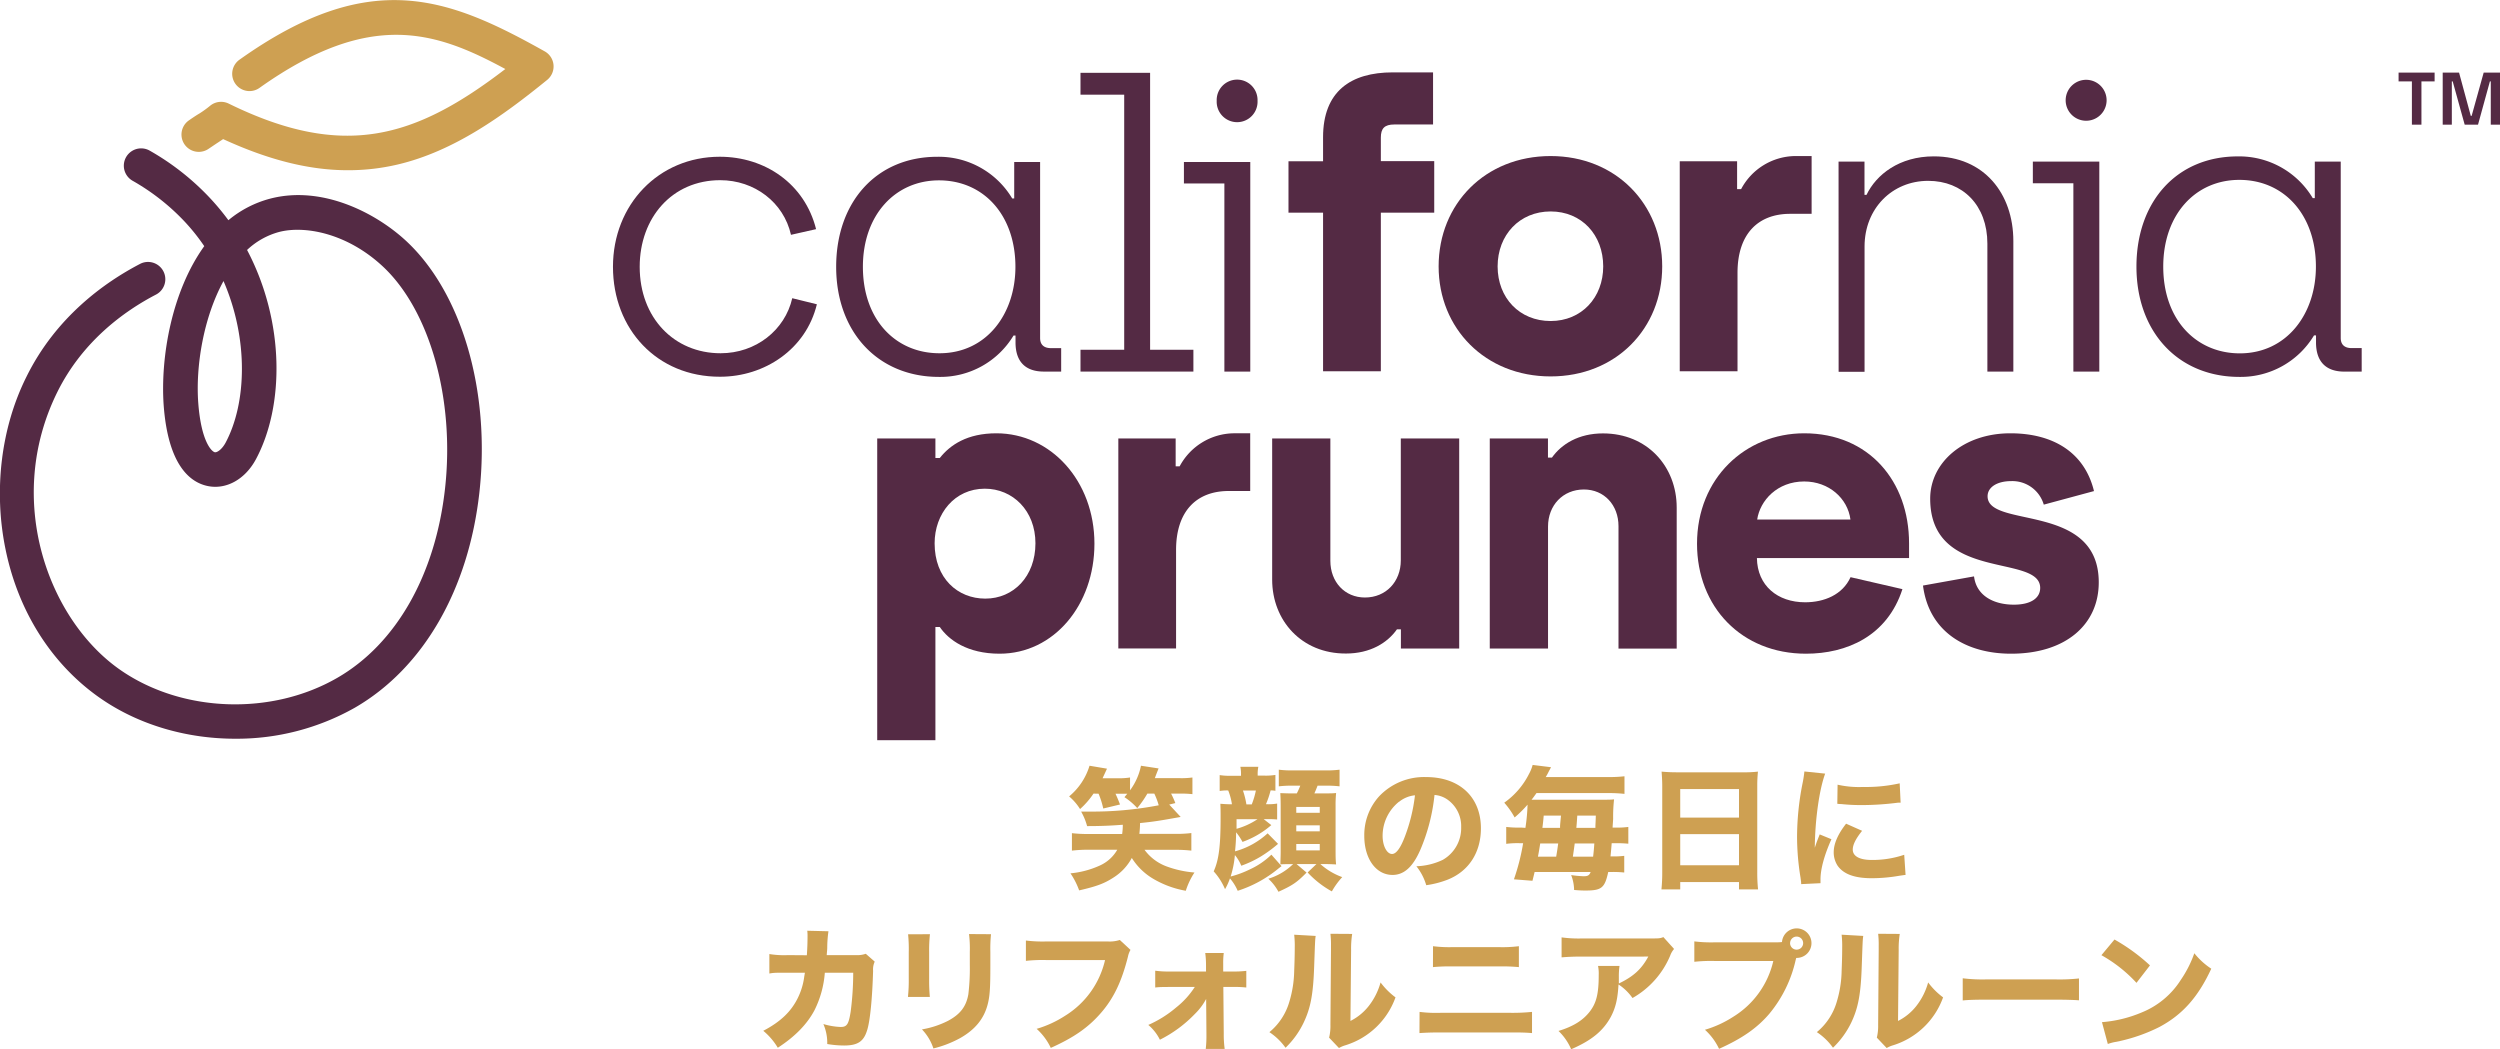<svg xmlns="http://www.w3.org/2000/svg" width="723" height="303.44" viewBox="0 0 723 303.44">
  <title>アセット 1</title>
  <g>
    <g>
      <g>
        <path d="M68,213.64c-13.76,0-27.5-3.85-38.63-11.47-14.11-9.65-24-25-27.74-43.17-3.54-17-1.37-35.25,6-50C16.15,91.7,30.21,81.69,40.5,76.32a5,5,0,1,1,4.62,8.87c-9,4.68-21.2,13.36-28.55,28.21-15.49,31.32-2.47,66.18,18.48,80.52C52.88,206.13,78.61,207,97.6,196c17-9.83,28.35-29.79,31.11-54.79,2.86-25.84-4.45-51.69-18.19-64.33-10.28-9.47-22.41-11.73-29.86-9.78a21.76,21.76,0,0,0-9.21,5.19c11,20.85,10.77,45.21,2.57,60.51-3.13,5.84-8.62,8.89-14,7.75-5.07-1.07-11.38-6-12.68-23.26-1-14,2.34-33.06,11.73-46.1A57.87,57.87,0,0,0,53.32,64a64,64,0,0,0-15-11.74,5,5,0,1,1,5-8.68A73.78,73.78,0,0,1,60.6,57.14a69.54,69.54,0,0,1,5.45,6.55,31.31,31.31,0,0,1,12.07-6.24c15-3.92,30.45,4.06,39.18,12.09,16.21,14.92,24.59,43.49,21.35,72.79-3.12,28.19-16.25,50.92-36.05,62.35A69.43,69.43,0,0,1,68,213.64ZM64.64,81.28c-5.76,10.5-8.1,24.57-7.3,35.28.83,11,3.8,14,4.78,14.23.6.13,2-.73,3.09-2.7C71.38,116.57,71.9,98,64.64,81.28Z" fill="#542a44"/>
        <path d="M100.6,49.23c-11.23,0-23-3-36.07-9-.45.31-.87.58-1.37.91-.66.43-1.5,1-2.84,1.9a5,5,0,1,1-5.67-8.24c1.44-1,2.34-1.58,3.06-2a30.74,30.74,0,0,0,3.1-2.25,5,5,0,0,1,5.33-.59c33.33,16.35,54,9.93,80-10-19.93-10.77-38.89-17.39-71,5.39a5,5,0,1,1-5.79-8.15c37.79-26.85,60.39-17.91,88.19-2.34a5,5,0,0,1,.71,8.24c-12.83,10.43-26.93,20.6-43.13,24.45A62.36,62.36,0,0,1,100.6,49.23Z" fill="#cea052"/>
      </g>
      <g>
        <g>
          <path d="M253.69,126.81h16.83v5.64h1.27c3-3.8,7.95-7.14,16.36-7.14,15.68,0,28.36,13.71,28.36,31.93,0,17.75-11.76,31.81-27.43,31.81-9.34,0-14.76-4-17.29-7.72h-1.27v32.73H253.69Zm45.76,30.31c0-9.45-6.57-15.79-14.64-15.79-8.76,0-14.52,7.26-14.52,15.79,0,10.14,6.68,16,14.64,16C293.11,173.14,299.45,166.69,299.45,157.12Z" fill="#542a44"/>
          <path d="M323.42,126.81H340v8.06h1.15a18,18,0,0,1,15.56-9.56h4.85V142h-6.23c-9.22,0-15.21,5.76-15.21,17.06v28.47H323.42Z" fill="#542a44"/>
          <g>
            <path d="M367.91,167.61v-40.8h16.83v35.38c0,6.11,4.15,10.61,10,10.61,6.11,0,10.37-4.61,10.37-10.72V126.81H422v60.74H405.14V182H404c-2.76,3.92-7.72,7-14.75,7C376.44,189.05,367.91,179.48,367.91,167.61Z" fill="#542a44"/>
            <path d="M430.84,126.81h16.83v5.53h1.15c2.77-3.92,7.73-7,14.76-7,12.79,0,21.32,9.56,21.32,21.44v40.8H468.07V152.16c0-6.1-4.15-10.6-10-10.6-6.11,0-10.38,4.61-10.38,10.72v35.27H430.84Z" fill="#542a44"/>
            <path d="M490.78,157.24c0-19,14.06-31.93,31-31.93,18.68,0,30.32,13.83,30.32,31.81v4.27h-44c.11,8,6,12.79,13.94,12.79,5.54,0,10.84-2.19,13.14-7.26l15,3.46c-4.38,13.6-16.14,18.67-27.9,18.67C503.69,189.05,490.78,175.56,490.78,157.24Zm44.37-7c-.8-6.11-6.22-11-13.37-11-7.84,0-12.79,5.54-13.6,11Z" fill="#542a44"/>
          </g>
          <path d="M556.13,169.34l14.76-2.65c.69,5.65,5.76,8.18,11.52,8.18,5.07,0,7.61-2,7.61-4.84,0-10-31.81-1.61-31.81-25.82,0-10.49,9.68-18.9,23.17-18.9,12.67,0,21.55,5.76,24.2,16.71l-14.52,3.92a9.46,9.46,0,0,0-9.45-6.8c-4,0-6.8,1.73-6.8,4.38,0,9.45,32.15,1.61,32.15,24.9,0,12.21-9.56,20.63-25.35,20.63C568.7,189.05,557.86,182.82,556.13,169.34Z" fill="#542a44"/>
        </g>
        <g>
          <g>
            <path d="M382.63,61.5h-10V46.63h10V39.71c0-13.25,7.95-18.78,20.17-18.78h11.64V36H403.26c-2.88,0-3.92,1.15-3.92,3.8v6.8h15.44V61.5H399.34v45.87H382.63Z" fill="#542a44"/>
            <path d="M416.05,77.05c0-18.09,13.49-31.92,32.39-31.92s32.27,13.95,32.27,31.92-13.37,31.81-32.27,31.81S416.05,95,416.05,77.05Zm47.6,0c0-9.1-6.22-15.9-15.21-15.9s-15.33,6.8-15.33,15.9,6.34,15.79,15.33,15.79S463.65,86,463.65,77.05Z" fill="#542a44"/>
            <path d="M485.78,46.63h16.59V54.7h1.16a17.93,17.93,0,0,1,15.55-9.57h4.84V61.84H517.7c-9.22,0-15.21,5.76-15.21,17.06v28.47H485.78Z" fill="#542a44"/>
          </g>
          <g>
            <path d="M177.27,77.16c0-18,13.22-31.83,30.89-31.83,13.11,0,24.57,7.84,27.85,20.94l-7.26,1.64c-2.1-9.36-10.53-15.8-20.47-15.8C194.35,52.11,185,63,185,77.16c0,14.74,9.95,25,23.4,25,10.18,0,18.61-6.67,20.72-15.92L236.24,88c-3.15,13-15.09,20.95-28,20.95C190,109,177.27,95.18,177.27,77.16Z" fill="#542a44"/>
            <path d="M306.89,100.68v6.78h-5c-5.27,0-8.2-2.8-8.2-8.42v-2h-.58A24.68,24.68,0,0,1,271.55,109c-17.67,0-29.73-13-29.73-31.83s11.71-31.83,29.26-31.83a24.76,24.76,0,0,1,21.65,12.05h.58V46.85h7.49v50.9c0,2,1.17,2.93,3.16,2.93ZM293.66,77.16c0-14.87-9.12-25-22.11-25-12.64,0-22,10-22,25,0,15.44,9.59,25,22.11,25C285.12,102.2,293.66,91,293.66,77.16Z" fill="#542a44"/>
            <path d="M312.48,101.15h12.64V27.38H312.48V21.06h20.13v80.09h12.52v6.31H312.48Z" fill="#542a44"/>
            <path d="M354.09,53.05h-11.7v-6.2h19.19v60.61h-7.49Zm-2.22-23.87a5.91,5.91,0,1,1,11.81,0,5.91,5.91,0,1,1-11.81,0Z" fill="#542a44"/>
          </g>
          <g>
            <path d="M531.71,46.74h7.5v9.61h.59c2.81-5.86,9.49-11.13,19.46-11.13,14.54,0,23,10.78,23,24.5v37.75h-7.51v-37c0-11.14-7.15-18.17-17.11-18.17-10.44,0-18.41,8-18.41,19v36.23h-7.5Z" fill="#542a44"/>
            <path d="M599.62,53H587.9V46.74h19.22v60.73h-7.5ZM597.39,29a5.92,5.92,0,1,1,11.84,0,5.92,5.92,0,1,1-11.84,0Z" fill="#542a44"/>
            <path d="M683,100.67v6.8h-5c-5.28,0-8.21-2.82-8.21-8.44V97h-.58a24.73,24.73,0,0,1-21.57,12c-17.71,0-29.78-13-29.78-31.89s11.72-31.88,29.31-31.88a24.77,24.77,0,0,1,21.68,12.07h.59V46.74h7.5v51c0,2,1.18,2.93,3.17,2.93ZM669.76,77.1c0-14.89-9.14-25.08-22.15-25.08-12.67,0-22,10-22,25.08,0,15.48,9.61,25.09,22.15,25.09C661.2,102.19,669.76,90.94,669.76,77.1Z" fill="#542a44"/>
          </g>
        </g>
      </g>
    </g>
    <g>
      <g>
        <path d="M316.24,229.51a23.27,23.27,0,0,1-3.89,4.47,15.51,15.51,0,0,0-3.16-3.66,18.41,18.41,0,0,0,5.9-8.87l5.05.85c-.54,1.2-.7,1.51-1.28,2.78h4.63a20.88,20.88,0,0,0,3.32-.23v3.7a17.84,17.84,0,0,0,3.16-7.1l5.09.78c-.74,1.88-.74,1.88-1.08,2.81h7.13a23,23,0,0,0,3.74-.19v4.82a28.84,28.84,0,0,0-3.59-.16h-2.58a26.55,26.55,0,0,1,1.23,2.74l-1.77.43,3.31,3.58c-6.24,1.12-7.67,1.35-11.75,1.77a27.06,27.06,0,0,1-.2,3.13h10.26a36.36,36.36,0,0,0,4.78-.24V246a39,39,0,0,0-4.78-.23H331a13.85,13.85,0,0,0,6.44,4.82,30,30,0,0,0,8,1.74,21.41,21.41,0,0,0-2.51,5.28,28,28,0,0,1-9.56-3.55,18.21,18.21,0,0,1-6.05-5.94A15.25,15.25,0,0,1,322,253.8c-2.62,1.69-4.74,2.51-9.91,3.7a22.1,22.1,0,0,0-2.51-4.93,26.34,26.34,0,0,0,8.45-2.24,11,11,0,0,0,5.09-4.59H314.7A41.38,41.38,0,0,0,310,246v-5.05a38,38,0,0,0,4.74.24h9.79a20.67,20.67,0,0,0,.19-2.67c-3.54.27-6.4.39-10.33.39a17.82,17.82,0,0,0-1.73-4.2c1,0,1.85,0,2.35,0a101.72,101.72,0,0,0,20.09-1.82,20.71,20.71,0,0,0-1.28-3.39h-2a28.54,28.54,0,0,1-2.93,4.2,18.93,18.93,0,0,0-3.7-3.16c.38-.46.5-.61.84-1H322.6c.54,1.2.62,1.35,1.31,3.12l-4.85,1.16a25,25,0,0,0-1.35-4.28Z" fill="#cea052"/>
        <path d="M369.61,244.05a38.26,38.26,0,0,1-5,3.66,30.56,30.56,0,0,1-5.63,2.66,11.94,11.94,0,0,0-1.85-3.09,28.33,28.33,0,0,1-1.23,6.21,28.6,28.6,0,0,0,5.59-2.08,22.07,22.07,0,0,0,6.2-4.24l2.93,3.32c-.46.34-.85.65-1.08.84a35.53,35.53,0,0,1-11.6,6.29,13.88,13.88,0,0,0-2.24-3.59,17.12,17.12,0,0,1-1.42,3.12A18.13,18.13,0,0,0,351,252c1.5-3.36,2-7.33,2-15.69,0-1.62,0-2.09-.07-3.86,1,.08,2,.15,3.35.15a18,18,0,0,0-1.08-4,13.07,13.07,0,0,0-2.47.15v-4.59a19.45,19.45,0,0,0,3.36.2h2.81V224a9.79,9.79,0,0,0-.19-2.24h5.2a10.33,10.33,0,0,0-.19,2.28v.27h1.93a17.55,17.55,0,0,0,3.2-.2v4.59a8.52,8.52,0,0,0-1.39-.12,26,26,0,0,1-1.35,4h.35a14.92,14.92,0,0,0,2.89-.19V237a25.45,25.45,0,0,0-2.89-.11h-1l2.2,1.73a26,26,0,0,1-8.33,4.86,16,16,0,0,0-1.85-2.78c0,1.93-.11,3.59-.31,5.51A22.8,22.8,0,0,0,366.6,241Zm-12-7.13,0,2.77a21,21,0,0,0,6.05-2.77Zm4.4-4.29a24.18,24.18,0,0,0,1.19-4h-3.74a23.22,23.22,0,0,1,1,4Zm11.18,17.28c-1.24,0-1.82,0-2.9.07,0-1,.08-2.31.08-3.54V233c0-1.93-.08-3.16-.11-3.62.88,0,1.5.07,3.23.07h1.55a21.71,21.71,0,0,0,1-2.23h-2a31.52,31.52,0,0,0-4.21.19v-4.82a26.45,26.45,0,0,0,4.21.2h9a27.56,27.56,0,0,0,4.36-.2v4.82a31.91,31.91,0,0,0-4.36-.19h-2c-.35.92-.58,1.46-.92,2.23h2.35c2.23,0,3,0,3.93-.11a35.16,35.16,0,0,0-.15,3.7v12.83c0,1.55,0,2.78.15,4.13-1.31-.08-2.27-.11-3.31-.11h-1.24a19.19,19.19,0,0,0,6.32,3.77,22.55,22.55,0,0,0-3,4.13,27.83,27.83,0,0,1-7-5.47l2.54-2.43h-5.74l2.89,2.46c-2.81,2.85-4,3.67-8.13,5.55a14.17,14.17,0,0,0-2.93-3.77,17.55,17.55,0,0,0,7.17-4.24Zm1.69-14.85h6.79v-1.69h-6.79Zm0,5.36h6.79v-1.73h-6.79Zm0,5.52h6.79v-1.86h-6.79Z" fill="#cea052"/>
        <path d="M410.72,245.86c-2.16,4.9-4.7,7.17-8,7.17-4.78,0-8.17-4.67-8.17-11.3a16.66,16.66,0,0,1,4.31-11.45,17.92,17.92,0,0,1,13.58-5.55c9.67,0,15.84,5.78,15.84,14.81,0,7-3.51,12.45-9.68,14.88a27.47,27.47,0,0,1-6.13,1.58,15.93,15.93,0,0,0-2.85-5.48,19.2,19.2,0,0,0,7.63-1.85,10.57,10.57,0,0,0,5.32-9.48,9.37,9.37,0,0,0-4.12-8.06,7.49,7.49,0,0,0-3.59-1.23A54.5,54.5,0,0,1,410.72,245.86Zm-6.13-14a12.65,12.65,0,0,0-4.74,9.87c0,2.89,1.23,5.24,2.73,5.24,1.12,0,2.32-1.5,3.55-4.62A49.38,49.38,0,0,0,409.21,230,8.66,8.66,0,0,0,404.59,231.9Z" fill="#cea052"/>
        <path d="M441.15,239.42a54,54,0,0,0,.62-6.71,34.3,34.3,0,0,1-3.74,3.7,22.62,22.62,0,0,0-3-4.27,22.52,22.52,0,0,0,7.13-8.26,11.76,11.76,0,0,0,1.08-2.66l5.32.66c-.31.58-.31.62-.54,1-.42.85-.58,1.16-1,1.85h18a40.67,40.67,0,0,0,4.78-.23v5.09a40.27,40.27,0,0,0-4.78-.23H444.35c-.66.92-.89,1.27-1.43,1.92,1.08,0,1.28,0,1.78,0h18.35c1.77,0,2.93,0,3.74-.11a43.6,43.6,0,0,0-.27,5.47c0,.54-.08,1.27-.16,2.7h.81a24.45,24.45,0,0,0,3.74-.19v4.85a35.7,35.7,0,0,0-3.81-.15h-1c-.11,1.5-.19,2.28-.34,3.82h.5a23.25,23.25,0,0,0,3.47-.16v4.82a30.53,30.53,0,0,0-3.71-.15h-.92c-1,4.59-1.89,5.36-6.55,5.36-.77,0-1.43,0-3.32-.16a12.38,12.38,0,0,0-.85-4.31,30,30,0,0,0,3.63.34c1.19,0,1.65-.27,2-1.23H443.81c-.19.84-.31,1.27-.62,2.54l-5.36-.42a62.77,62.77,0,0,0,2.66-10.45h-1a25.13,25.13,0,0,0-3.89.19v-4.89a32.32,32.32,0,0,0,4.39.19Zm8.9,8.33c.31-1.86.31-1.86.58-3.82h-5.2c-.27,1.7-.35,2.24-.66,3.82Zm1.12-8.33c0-.73,0-.73.27-3.55h-5c-.15,1.78-.23,2.39-.38,3.55Zm9.56,8.33c.16-1.39.24-2.16.35-3.82h-5.67c-.27,2-.27,2-.54,3.82Zm.66-8.33c0-1.08.08-1.66.12-3.55h-5.36c-.16,2.39-.16,2.39-.27,3.55Z" fill="#cea052"/>
        <path d="M504.19,223.35a32.38,32.38,0,0,0,4.21-.2,39.25,39.25,0,0,0-.2,4.13v25a45.07,45.07,0,0,0,.23,4.93h-5.51v-2.12h-17v2.12h-5.43a48.19,48.19,0,0,0,.23-4.93V227.39c0-1.46-.08-2.81-.19-4.24,1.23.11,2.58.2,4.35.2Zm-1.27,13.1V228.2h-17v8.25Zm-17,4.78v9h17v-9Z" fill="#cea052"/>
        <path d="M527.84,223.73c-1.69,4.59-2.93,13.26-3,21.43.5-1.5.5-1.5.69-2l.73-1.85,3.39,1.39c-2,4.47-3.16,8.55-3.16,11.6,0,.39,0,.58,0,1.12l-5.59.27c0-.7-.08-1-.19-1.89a73.49,73.49,0,0,1-1-11.76,80.34,80.34,0,0,1,1.5-15.07,35.58,35.58,0,0,0,.62-3.86Zm10.68,16.54c-1.81,2.27-2.7,4-2.7,5.43,0,1.93,2,3,5.51,3a28.5,28.5,0,0,0,9.37-1.5l.39,5.82c-.62.07-.85.12-1.7.23a46.43,46.43,0,0,1-8.09.73c-4.9,0-8.1-1.15-9.84-3.58a7.08,7.08,0,0,1-1.15-3.94c0-2.42,1.19-5.2,3.58-8.25Zm-7.09-13.34a28,28,0,0,0,7.4.66,44.64,44.64,0,0,0,10.56-1.05l.27,5.6c-.34,0-.38,0-.81,0a82.85,82.85,0,0,1-10.21.69,55.66,55.66,0,0,1-6.21-.3c-.19,0-.5,0-1.08-.08Z" fill="#cea052"/>
      </g>
      <g>
        <path d="M233.34,276.26c.12-1.66.2-3.66.2-5.48a11.62,11.62,0,0,0-.08-1.61l6.13.15a34,34,0,0,0-.35,4.63c0,.8-.07,1-.15,2.27h8.48a7.23,7.23,0,0,0,2.81-.39l2.59,2.28a5.28,5.28,0,0,0-.47,2.66c-.23,7.94-.88,14.72-1.77,17.31-1,3.16-2.74,4.28-6.63,4.28a29.16,29.16,0,0,1-4.86-.43,13.7,13.7,0,0,0-1.12-5.78,19.79,19.79,0,0,0,5,.85c1.82,0,2.32-.77,2.9-4.48a88,88,0,0,0,.73-11.21l-8.21,0a29.13,29.13,0,0,1-3,10.87c-2.12,4-5.59,7.59-10.6,10.83a19,19,0,0,0-4.2-4.9c5-2.62,8.05-5.55,10-9.52a19.68,19.68,0,0,0,1.85-6.16l.19-1.12h-5c-3.82,0-3.89,0-5.28.23l0-5.63a26.29,26.29,0,0,0,5.4.31Z" fill="#cea052"/>
        <path d="M268.94,270.17a43.2,43.2,0,0,0-.23,5.24V283a53,53,0,0,0,.2,5.31h-6.33a45.66,45.66,0,0,0,.23-5.39v-7.48a41.94,41.94,0,0,0-.19-5.24Zm17.66,0a40.37,40.37,0,0,0-.19,5.13v4.09c0,6.4-.16,8.75-.78,11.1-1.08,4.17-3.66,7.29-7.94,9.72a31.6,31.6,0,0,1-7.75,3,14.43,14.43,0,0,0-3.31-5.51,26.14,26.14,0,0,0,7.52-2.47c3.54-1.89,5.28-4.12,5.9-7.71a63.13,63.13,0,0,0,.42-8.52v-3.66a35.06,35.06,0,0,0-.23-5.21Z" fill="#cea052"/>
        <path d="M326.94,274.71a6.13,6.13,0,0,0-.73,1.93c-1.81,7.17-4.09,12-7.79,16.27s-7.9,7.17-14.53,10.14a17.48,17.48,0,0,0-4.09-5.51,31.25,31.25,0,0,0,8.29-3.82,25.67,25.67,0,0,0,11.49-16.07H302.69a43.92,43.92,0,0,0-6,.23V272a39.48,39.48,0,0,0,6,.27h17.66a9.61,9.61,0,0,0,3.5-.43Z" fill="#cea052"/>
        <path d="M338.53,285.43c-1.85,0-3.24,0-4.44.16v-4.86a28.63,28.63,0,0,0,4.4.23h10.29v-1.85a25.33,25.33,0,0,0-.23-3.51h5.36a22.86,22.86,0,0,0-.16,3.17v.38l0,1.81h2.55a29.94,29.94,0,0,0,4.13-.19v4.82a31.31,31.31,0,0,0-4.13-.16h-2.51l.12,13.46a31,31,0,0,0,.27,4.47H348.7a31.46,31.46,0,0,0,.2-3.93v-.54l-.08-10a17.61,17.61,0,0,1-3.28,4.36,36.88,36.88,0,0,1-10.1,7.44,13.3,13.3,0,0,0-3.35-4.28,32.62,32.62,0,0,0,8.06-5.05,24.35,24.35,0,0,0,5.39-5.94Z" fill="#cea052"/>
        <path d="M380.49,270.67c-.16,1.15-.16,1.15-.43,8.75-.27,8-1,12-3,16.23a25.22,25.22,0,0,1-5.28,7.36,17.82,17.82,0,0,0-4.67-4.51,17.78,17.78,0,0,0,5.78-8.83,32.71,32.71,0,0,0,1.39-8.86c.08-1.89.16-4.51.16-6.59a28.78,28.78,0,0,0-.16-3.9Zm10.56-.58a27.4,27.4,0,0,0-.31,4.66l-.19,20.51a15.65,15.65,0,0,0,5.28-4.31,19.34,19.34,0,0,0,3.43-6.83,20.8,20.8,0,0,0,4.32,4.32A22.39,22.39,0,0,1,389,302.32a8.24,8.24,0,0,0-1.77.77l-2.85-3a14.21,14.21,0,0,0,.38-3.7l.16-21.66V273.6a26.85,26.85,0,0,0-.16-3.55Z" fill="#cea052"/>
        <path d="M410.54,292.64a38.32,38.32,0,0,0,6,.27h20.27a56,56,0,0,0,6.25-.27v6.13c-1.7-.15-3.12-.19-6.13-.19H416.51c-2.54,0-4.51.08-6,.19Zm3.89-19a37.74,37.74,0,0,0,5.67.27h13.3a38,38,0,0,0,5.86-.27v6.05a50.43,50.43,0,0,0-5.75-.2H420a49.38,49.38,0,0,0-5.59.2Z" fill="#cea052"/>
        <path d="M484.14,274.44a6.08,6.08,0,0,0-1.11,1.9,25.3,25.3,0,0,1-10.91,12.29,15.09,15.09,0,0,0-4.05-3.93c-.23,4.24-.85,6.79-2.24,9.41-2.19,4-5.51,6.78-11.45,9.33a16.15,16.15,0,0,0-3.66-5.29c4.24-1.3,7-3,9-5.55s2.63-5.32,2.63-10.68a10.72,10.72,0,0,0-.2-2.58h6.21a22.21,22.21,0,0,0-.19,3.28c0,.19,0,.69,0,1.81,4.16-2,6.55-4.12,8.52-7.79H457.54c-2.31,0-4.2.08-5.93.23v-5.78a36,36,0,0,0,6,.31h19.89c2.2,0,2.59,0,3.55-.39Z" fill="#cea052"/>
        <path d="M513.69,272.52a13.48,13.48,0,0,0,1.66-.08,4.27,4.27,0,1,1,4.28,4.59h-.16l-.15.54a36.91,36.91,0,0,1-7.63,15.61c-3.55,4.16-7.91,7.17-14.54,10.14a17.44,17.44,0,0,0-4.08-5.51,31.33,31.33,0,0,0,8.28-3.82,25.67,25.67,0,0,0,11.49-16.07H496a44.09,44.09,0,0,0-6,.23v-5.9a39.71,39.71,0,0,0,6.06.27Zm4,.23a1.89,1.89,0,1,0,1.89-1.89A1.89,1.89,0,0,0,517.7,272.75Z" fill="#cea052"/>
        <path d="M538.85,270.67c-.16,1.15-.16,1.15-.43,8.75-.27,8-1,12-3,16.23A25.22,25.22,0,0,1,530.1,303a17.82,17.82,0,0,0-4.67-4.51,17.78,17.78,0,0,0,5.78-8.83,32.71,32.71,0,0,0,1.39-8.86c.08-1.89.16-4.51.16-6.59a30.59,30.59,0,0,0-.16-3.9Zm10.56-.58a27.4,27.4,0,0,0-.31,4.66l-.19,20.51a15.65,15.65,0,0,0,5.28-4.31,19.34,19.34,0,0,0,3.43-6.83,20.8,20.8,0,0,0,4.32,4.32,22.39,22.39,0,0,1-14.54,13.88,8.24,8.24,0,0,0-1.77.77l-2.85-3a14.21,14.21,0,0,0,.38-3.7l.16-21.66V273.6a26.85,26.85,0,0,0-.16-3.55Z" fill="#cea052"/>
        <path d="M567.62,282.92a46.49,46.49,0,0,0,7.06.32h19.5a52.59,52.59,0,0,0,7.06-.27v6.32c-1.54-.12-4.09-.19-7.1-.19H574.68c-3.36,0-5.56.07-7.06.23Z" fill="#cea052"/>
        <path d="M611.51,271.71a53.86,53.86,0,0,1,10.26,7.48l-3.9,5.05a40.74,40.74,0,0,0-10.14-8Zm-3.62,23.9a36.94,36.94,0,0,0,11.49-2.81,24,24,0,0,0,11.33-9.45,32.93,32.93,0,0,0,3.89-7.67,21,21,0,0,0,4.9,4.47c-3.82,8.25-8.37,13.34-15.07,16.89a49,49,0,0,1-11.22,4l-1.7.34a13.59,13.59,0,0,0-1.93.54Z" fill="#cea052"/>
      </g>
    </g>
    <path d="M697.52,23.54h-3.85V21h10.42v2.55h-3.81V36.06h-2.76ZM706.43,21h4.73l3.39,12.51h.25L718.28,21H723V36.06h-2.67V23.54h-.25l-3.44,12.52h-3.85l-3.47-12.52h-.25V36.06h-2.64Z" fill="#542a44"/>
  </g>
</svg>
